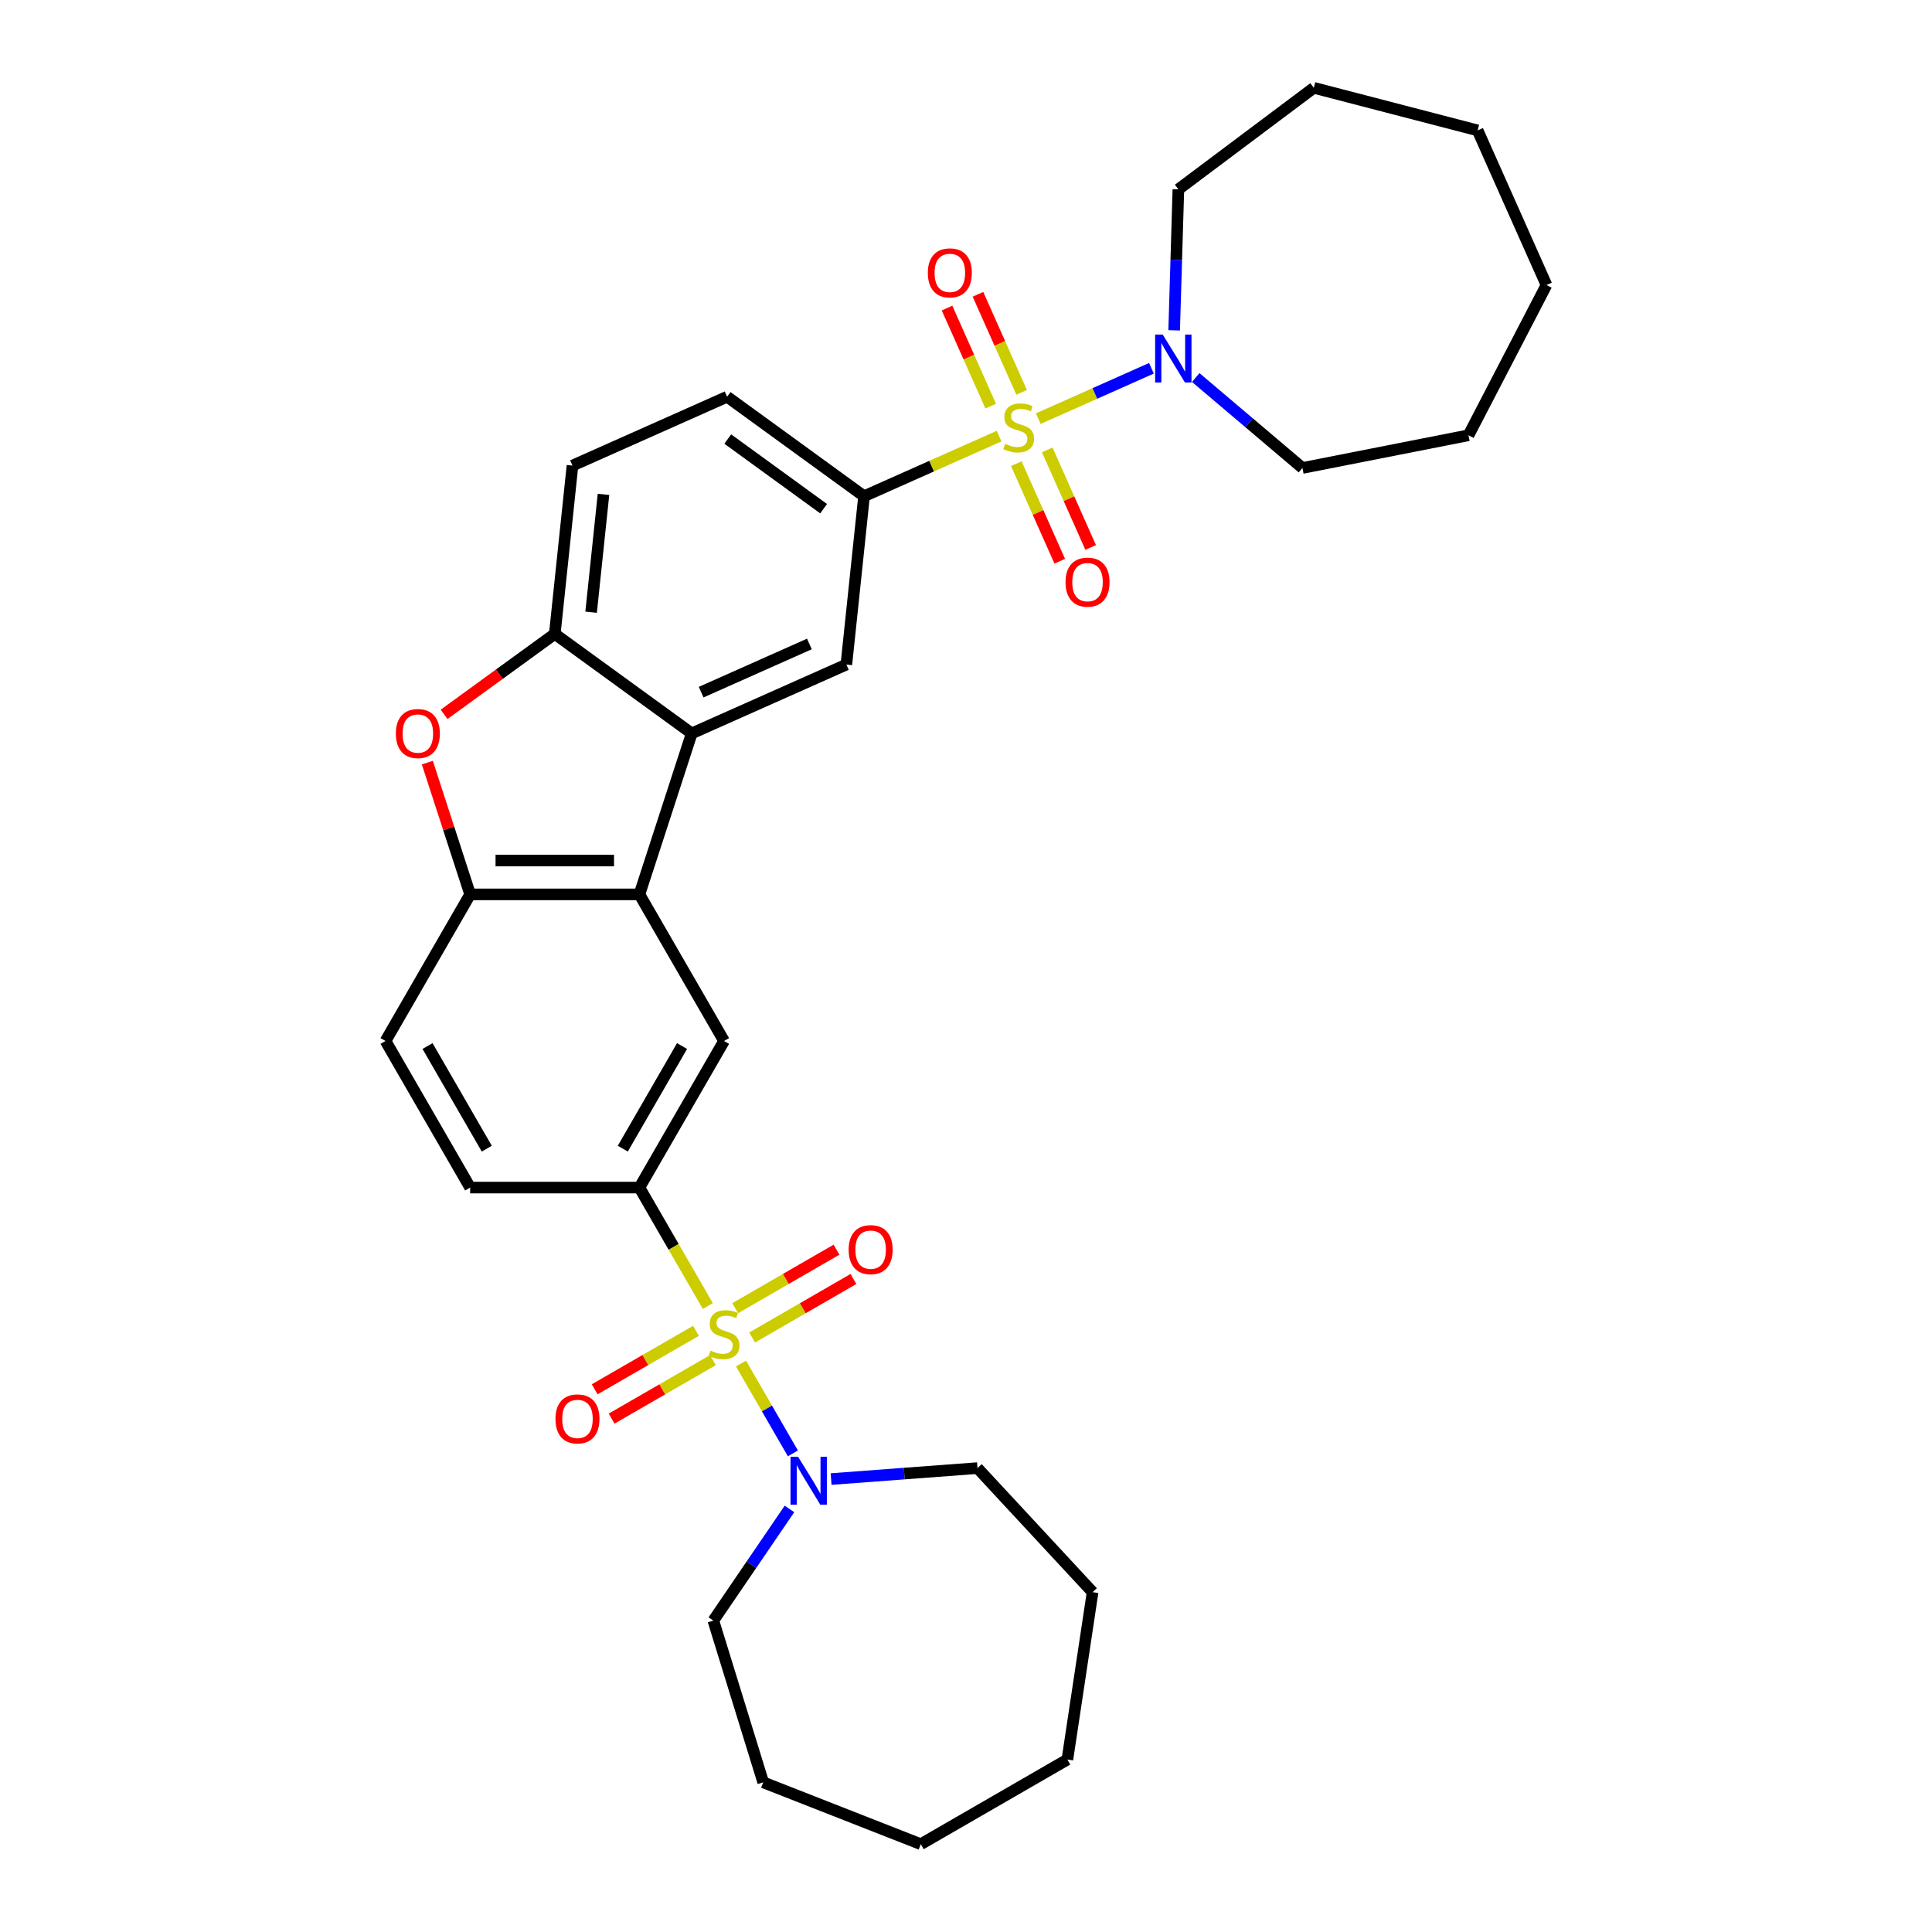 <?xml version='1.0' encoding='iso-8859-1'?>
<svg version='1.1' baseProfile='full'
              xmlns='http://www.w3.org/2000/svg'
                      xmlns:rdkit='http://www.rdkit.org/xml'
                      xmlns:xlink='http://www.w3.org/1999/xlink'
                  xml:space='preserve'
width='1000px' height='1000px' viewBox='0 0 1000 1000'>
<!-- END OF HEADER -->
<rect style='opacity:1.0;fill:#FFFFFF;stroke:none' width='1000' height='1000' x='0' y='0'> </rect>
<path class='bond-4' d='M 517.122,225.729 L 482.177,241.288' style='fill:none;fill-rule:evenodd;stroke:#CCCC00;stroke-width:6px;stroke-linecap:butt;stroke-linejoin:miter;stroke-opacity:1' />
<path class='bond-4' d='M 482.177,241.288 L 447.231,256.847' style='fill:none;fill-rule:evenodd;stroke:#000000;stroke-width:6px;stroke-linecap:butt;stroke-linejoin:miter;stroke-opacity:1' />
<path class='bond-6' d='M 537.413,216.695 L 566.698,203.657' style='fill:none;fill-rule:evenodd;stroke:#CCCC00;stroke-width:6px;stroke-linecap:butt;stroke-linejoin:miter;stroke-opacity:1' />
<path class='bond-6' d='M 566.698,203.657 L 595.982,190.619' style='fill:none;fill-rule:evenodd;stroke:#0000FF;stroke-width:6px;stroke-linecap:butt;stroke-linejoin:miter;stroke-opacity:1' />
<path class='bond-14' d='M 526.043,240.003 L 537.283,265.248' style='fill:none;fill-rule:evenodd;stroke:#CCCC00;stroke-width:6px;stroke-linecap:butt;stroke-linejoin:miter;stroke-opacity:1' />
<path class='bond-14' d='M 537.283,265.248 L 548.523,290.493' style='fill:none;fill-rule:evenodd;stroke:#FF0000;stroke-width:6px;stroke-linecap:butt;stroke-linejoin:miter;stroke-opacity:1' />
<path class='bond-14' d='M 542.051,232.876 L 553.291,258.121' style='fill:none;fill-rule:evenodd;stroke:#CCCC00;stroke-width:6px;stroke-linecap:butt;stroke-linejoin:miter;stroke-opacity:1' />
<path class='bond-14' d='M 553.291,258.121 L 564.531,283.366' style='fill:none;fill-rule:evenodd;stroke:#FF0000;stroke-width:6px;stroke-linecap:butt;stroke-linejoin:miter;stroke-opacity:1' />
<path class='bond-15' d='M 528.788,203.088 L 517.49,177.712' style='fill:none;fill-rule:evenodd;stroke:#CCCC00;stroke-width:6px;stroke-linecap:butt;stroke-linejoin:miter;stroke-opacity:1' />
<path class='bond-15' d='M 517.49,177.712 L 506.192,152.335' style='fill:none;fill-rule:evenodd;stroke:#FF0000;stroke-width:6px;stroke-linecap:butt;stroke-linejoin:miter;stroke-opacity:1' />
<path class='bond-15' d='M 512.781,210.215 L 501.483,184.839' style='fill:none;fill-rule:evenodd;stroke:#CCCC00;stroke-width:6px;stroke-linecap:butt;stroke-linejoin:miter;stroke-opacity:1' />
<path class='bond-15' d='M 501.483,184.839 L 490.185,159.462' style='fill:none;fill-rule:evenodd;stroke:#FF0000;stroke-width:6px;stroke-linecap:butt;stroke-linejoin:miter;stroke-opacity:1' />
<path class='bond-0' d='M 366.362,675.996 L 348.662,645.34' style='fill:none;fill-rule:evenodd;stroke:#CCCC00;stroke-width:6px;stroke-linecap:butt;stroke-linejoin:miter;stroke-opacity:1' />
<path class='bond-0' d='M 348.662,645.34 L 330.963,614.684' style='fill:none;fill-rule:evenodd;stroke:#000000;stroke-width:6px;stroke-linecap:butt;stroke-linejoin:miter;stroke-opacity:1' />
<path class='bond-7' d='M 383.56,705.784 L 396.98,729.029' style='fill:none;fill-rule:evenodd;stroke:#CCCC00;stroke-width:6px;stroke-linecap:butt;stroke-linejoin:miter;stroke-opacity:1' />
<path class='bond-7' d='M 396.98,729.029 L 410.401,752.274' style='fill:none;fill-rule:evenodd;stroke:#0000FF;stroke-width:6px;stroke-linecap:butt;stroke-linejoin:miter;stroke-opacity:1' />
<path class='bond-12' d='M 360.242,688.827 L 334.022,703.966' style='fill:none;fill-rule:evenodd;stroke:#CCCC00;stroke-width:6px;stroke-linecap:butt;stroke-linejoin:miter;stroke-opacity:1' />
<path class='bond-12' d='M 334.022,703.966 L 307.801,719.104' style='fill:none;fill-rule:evenodd;stroke:#FF0000;stroke-width:6px;stroke-linecap:butt;stroke-linejoin:miter;stroke-opacity:1' />
<path class='bond-12' d='M 369.004,704.002 L 342.783,719.14' style='fill:none;fill-rule:evenodd;stroke:#CCCC00;stroke-width:6px;stroke-linecap:butt;stroke-linejoin:miter;stroke-opacity:1' />
<path class='bond-12' d='M 342.783,719.14 L 316.562,734.279' style='fill:none;fill-rule:evenodd;stroke:#FF0000;stroke-width:6px;stroke-linecap:butt;stroke-linejoin:miter;stroke-opacity:1' />
<path class='bond-13' d='M 389.294,692.287 L 415.515,677.149' style='fill:none;fill-rule:evenodd;stroke:#CCCC00;stroke-width:6px;stroke-linecap:butt;stroke-linejoin:miter;stroke-opacity:1' />
<path class='bond-13' d='M 415.515,677.149 L 441.736,662.01' style='fill:none;fill-rule:evenodd;stroke:#FF0000;stroke-width:6px;stroke-linecap:butt;stroke-linejoin:miter;stroke-opacity:1' />
<path class='bond-13' d='M 380.533,677.112 L 406.754,661.974' style='fill:none;fill-rule:evenodd;stroke:#CCCC00;stroke-width:6px;stroke-linecap:butt;stroke-linejoin:miter;stroke-opacity:1' />
<path class='bond-13' d='M 406.754,661.974 L 432.975,646.835' style='fill:none;fill-rule:evenodd;stroke:#FF0000;stroke-width:6px;stroke-linecap:butt;stroke-linejoin:miter;stroke-opacity:1' />
<path class='bond-1' d='M 358.036,379.613 L 438.073,343.978' style='fill:none;fill-rule:evenodd;stroke:#000000;stroke-width:6px;stroke-linecap:butt;stroke-linejoin:miter;stroke-opacity:1' />
<path class='bond-1' d='M 362.915,358.261 L 418.941,333.316' style='fill:none;fill-rule:evenodd;stroke:#000000;stroke-width:6px;stroke-linecap:butt;stroke-linejoin:miter;stroke-opacity:1' />
<path class='bond-2' d='M 358.036,379.613 L 330.963,462.936' style='fill:none;fill-rule:evenodd;stroke:#000000;stroke-width:6px;stroke-linecap:butt;stroke-linejoin:miter;stroke-opacity:1' />
<path class='bond-33' d='M 358.036,379.613 L 287.157,328.117' style='fill:none;fill-rule:evenodd;stroke:#000000;stroke-width:6px;stroke-linecap:butt;stroke-linejoin:miter;stroke-opacity:1' />
<path class='bond-9' d='M 330.963,462.936 L 243.351,462.936' style='fill:none;fill-rule:evenodd;stroke:#000000;stroke-width:6px;stroke-linecap:butt;stroke-linejoin:miter;stroke-opacity:1' />
<path class='bond-9' d='M 317.821,445.414 L 256.493,445.414' style='fill:none;fill-rule:evenodd;stroke:#000000;stroke-width:6px;stroke-linecap:butt;stroke-linejoin:miter;stroke-opacity:1' />
<path class='bond-10' d='M 330.963,462.936 L 374.768,538.81' style='fill:none;fill-rule:evenodd;stroke:#000000;stroke-width:6px;stroke-linecap:butt;stroke-linejoin:miter;stroke-opacity:1' />
<path class='bond-3' d='M 330.963,614.684 L 374.768,538.81' style='fill:none;fill-rule:evenodd;stroke:#000000;stroke-width:6px;stroke-linecap:butt;stroke-linejoin:miter;stroke-opacity:1' />
<path class='bond-3' d='M 322.359,594.541 L 353.023,541.43' style='fill:none;fill-rule:evenodd;stroke:#000000;stroke-width:6px;stroke-linecap:butt;stroke-linejoin:miter;stroke-opacity:1' />
<path class='bond-17' d='M 330.963,614.684 L 243.351,614.684' style='fill:none;fill-rule:evenodd;stroke:#000000;stroke-width:6px;stroke-linecap:butt;stroke-linejoin:miter;stroke-opacity:1' />
<path class='bond-11' d='M 447.231,256.847 L 438.073,343.978' style='fill:none;fill-rule:evenodd;stroke:#000000;stroke-width:6px;stroke-linecap:butt;stroke-linejoin:miter;stroke-opacity:1' />
<path class='bond-16' d='M 447.231,256.847 L 376.352,205.351' style='fill:none;fill-rule:evenodd;stroke:#000000;stroke-width:6px;stroke-linecap:butt;stroke-linejoin:miter;stroke-opacity:1' />
<path class='bond-16' d='M 426.3,263.298 L 376.684,227.251' style='fill:none;fill-rule:evenodd;stroke:#000000;stroke-width:6px;stroke-linecap:butt;stroke-linejoin:miter;stroke-opacity:1' />
<path class='bond-5' d='M 229.858,369.747 L 258.507,348.932' style='fill:none;fill-rule:evenodd;stroke:#FF0000;stroke-width:6px;stroke-linecap:butt;stroke-linejoin:miter;stroke-opacity:1' />
<path class='bond-5' d='M 258.507,348.932 L 287.157,328.117' style='fill:none;fill-rule:evenodd;stroke:#000000;stroke-width:6px;stroke-linecap:butt;stroke-linejoin:miter;stroke-opacity:1' />
<path class='bond-34' d='M 221.191,394.735 L 232.271,428.836' style='fill:none;fill-rule:evenodd;stroke:#FF0000;stroke-width:6px;stroke-linecap:butt;stroke-linejoin:miter;stroke-opacity:1' />
<path class='bond-34' d='M 232.271,428.836 L 243.351,462.936' style='fill:none;fill-rule:evenodd;stroke:#000000;stroke-width:6px;stroke-linecap:butt;stroke-linejoin:miter;stroke-opacity:1' />
<path class='bond-20' d='M 607.741,170.982 L 608.833,134.494' style='fill:none;fill-rule:evenodd;stroke:#0000FF;stroke-width:6px;stroke-linecap:butt;stroke-linejoin:miter;stroke-opacity:1' />
<path class='bond-20' d='M 608.833,134.494 L 609.926,98.006' style='fill:none;fill-rule:evenodd;stroke:#000000;stroke-width:6px;stroke-linecap:butt;stroke-linejoin:miter;stroke-opacity:1' />
<path class='bond-22' d='M 618.904,195.41 L 646.521,218.819' style='fill:none;fill-rule:evenodd;stroke:#0000FF;stroke-width:6px;stroke-linecap:butt;stroke-linejoin:miter;stroke-opacity:1' />
<path class='bond-22' d='M 646.521,218.819 L 674.137,242.227' style='fill:none;fill-rule:evenodd;stroke:#000000;stroke-width:6px;stroke-linecap:butt;stroke-linejoin:miter;stroke-opacity:1' />
<path class='bond-21' d='M 430.174,765.561 L 468.057,762.722' style='fill:none;fill-rule:evenodd;stroke:#0000FF;stroke-width:6px;stroke-linecap:butt;stroke-linejoin:miter;stroke-opacity:1' />
<path class='bond-21' d='M 468.057,762.722 L 505.94,759.884' style='fill:none;fill-rule:evenodd;stroke:#000000;stroke-width:6px;stroke-linecap:butt;stroke-linejoin:miter;stroke-opacity:1' />
<path class='bond-23' d='M 408.623,781.027 L 388.922,809.923' style='fill:none;fill-rule:evenodd;stroke:#0000FF;stroke-width:6px;stroke-linecap:butt;stroke-linejoin:miter;stroke-opacity:1' />
<path class='bond-23' d='M 388.922,809.923 L 369.221,838.819' style='fill:none;fill-rule:evenodd;stroke:#000000;stroke-width:6px;stroke-linecap:butt;stroke-linejoin:miter;stroke-opacity:1' />
<path class='bond-8' d='M 287.157,328.117 L 296.315,240.985' style='fill:none;fill-rule:evenodd;stroke:#000000;stroke-width:6px;stroke-linecap:butt;stroke-linejoin:miter;stroke-opacity:1' />
<path class='bond-8' d='M 305.957,316.878 L 312.368,255.887' style='fill:none;fill-rule:evenodd;stroke:#000000;stroke-width:6px;stroke-linecap:butt;stroke-linejoin:miter;stroke-opacity:1' />
<path class='bond-19' d='M 243.351,462.936 L 199.546,538.81' style='fill:none;fill-rule:evenodd;stroke:#000000;stroke-width:6px;stroke-linecap:butt;stroke-linejoin:miter;stroke-opacity:1' />
<path class='bond-18' d='M 376.352,205.351 L 296.315,240.985' style='fill:none;fill-rule:evenodd;stroke:#000000;stroke-width:6px;stroke-linecap:butt;stroke-linejoin:miter;stroke-opacity:1' />
<path class='bond-35' d='M 243.351,614.684 L 199.546,538.81' style='fill:none;fill-rule:evenodd;stroke:#000000;stroke-width:6px;stroke-linecap:butt;stroke-linejoin:miter;stroke-opacity:1' />
<path class='bond-35' d='M 251.955,594.541 L 221.291,541.43' style='fill:none;fill-rule:evenodd;stroke:#000000;stroke-width:6px;stroke-linecap:butt;stroke-linejoin:miter;stroke-opacity:1' />
<path class='bond-25' d='M 609.926,98.006 L 680.026,45.455' style='fill:none;fill-rule:evenodd;stroke:#000000;stroke-width:6px;stroke-linecap:butt;stroke-linejoin:miter;stroke-opacity:1' />
<path class='bond-26' d='M 505.94,759.884 L 565.531,824.107' style='fill:none;fill-rule:evenodd;stroke:#000000;stroke-width:6px;stroke-linecap:butt;stroke-linejoin:miter;stroke-opacity:1' />
<path class='bond-24' d='M 674.137,242.227 L 760.097,225.296' style='fill:none;fill-rule:evenodd;stroke:#000000;stroke-width:6px;stroke-linecap:butt;stroke-linejoin:miter;stroke-opacity:1' />
<path class='bond-27' d='M 369.221,838.819 L 395.045,922.537' style='fill:none;fill-rule:evenodd;stroke:#000000;stroke-width:6px;stroke-linecap:butt;stroke-linejoin:miter;stroke-opacity:1' />
<path class='bond-29' d='M 760.097,225.296 L 800.454,147.533' style='fill:none;fill-rule:evenodd;stroke:#000000;stroke-width:6px;stroke-linecap:butt;stroke-linejoin:miter;stroke-opacity:1' />
<path class='bond-30' d='M 680.026,45.455 L 764.819,67.496' style='fill:none;fill-rule:evenodd;stroke:#000000;stroke-width:6px;stroke-linecap:butt;stroke-linejoin:miter;stroke-opacity:1' />
<path class='bond-28' d='M 565.531,824.107 L 552.473,910.74' style='fill:none;fill-rule:evenodd;stroke:#000000;stroke-width:6px;stroke-linecap:butt;stroke-linejoin:miter;stroke-opacity:1' />
<path class='bond-31' d='M 395.045,922.537 L 476.6,954.545' style='fill:none;fill-rule:evenodd;stroke:#000000;stroke-width:6px;stroke-linecap:butt;stroke-linejoin:miter;stroke-opacity:1' />
<path class='bond-36' d='M 552.473,910.74 L 476.6,954.545' style='fill:none;fill-rule:evenodd;stroke:#000000;stroke-width:6px;stroke-linecap:butt;stroke-linejoin:miter;stroke-opacity:1' />
<path class='bond-32' d='M 800.454,147.533 L 764.819,67.496' style='fill:none;fill-rule:evenodd;stroke:#000000;stroke-width:6px;stroke-linecap:butt;stroke-linejoin:miter;stroke-opacity:1' />
<path  class='atom-0' d='M 520.259 229.728
Q 520.539 229.833, 521.696 230.324
Q 522.852 230.815, 524.114 231.13
Q 525.41 231.41, 526.672 231.41
Q 529.02 231.41, 530.387 230.289
Q 531.753 229.133, 531.753 227.135
Q 531.753 225.768, 531.053 224.927
Q 530.387 224.086, 529.335 223.631
Q 528.284 223.175, 526.532 222.649
Q 524.324 221.983, 522.992 221.353
Q 521.696 220.722, 520.749 219.39
Q 519.838 218.058, 519.838 215.816
Q 519.838 212.697, 521.941 210.769
Q 524.079 208.842, 528.284 208.842
Q 531.158 208.842, 534.417 210.208
L 533.611 212.907
Q 530.632 211.68, 528.389 211.68
Q 525.971 211.68, 524.639 212.697
Q 523.308 213.678, 523.343 215.395
Q 523.343 216.727, 524.009 217.533
Q 524.709 218.339, 525.691 218.794
Q 526.707 219.25, 528.389 219.776
Q 530.632 220.477, 531.964 221.177
Q 533.295 221.878, 534.242 223.315
Q 535.223 224.717, 535.223 227.135
Q 535.223 230.569, 532.91 232.427
Q 530.632 234.249, 526.812 234.249
Q 524.604 234.249, 522.922 233.758
Q 521.275 233.303, 519.313 232.497
L 520.259 229.728
' fill='#CCCC00'/>
<path  class='atom-1' d='M 367.759 699.073
Q 368.04 699.178, 369.196 699.669
Q 370.353 700.159, 371.614 700.475
Q 372.911 700.755, 374.173 700.755
Q 376.521 700.755, 377.887 699.634
Q 379.254 698.477, 379.254 696.48
Q 379.254 695.113, 378.553 694.272
Q 377.887 693.431, 376.836 692.975
Q 375.785 692.52, 374.032 691.994
Q 371.825 691.328, 370.493 690.697
Q 369.196 690.067, 368.25 688.735
Q 367.339 687.403, 367.339 685.16
Q 367.339 682.041, 369.442 680.114
Q 371.579 678.186, 375.785 678.186
Q 378.658 678.186, 381.917 679.553
L 381.111 682.252
Q 378.133 681.025, 375.89 681.025
Q 373.472 681.025, 372.14 682.041
Q 370.808 683.023, 370.843 684.74
Q 370.843 686.071, 371.509 686.877
Q 372.21 687.683, 373.191 688.139
Q 374.208 688.595, 375.89 689.12
Q 378.133 689.821, 379.464 690.522
Q 380.796 691.223, 381.742 692.66
Q 382.723 694.062, 382.723 696.48
Q 382.723 699.914, 380.411 701.771
Q 378.133 703.594, 374.313 703.594
Q 372.105 703.594, 370.423 703.103
Q 368.776 702.648, 366.813 701.841
L 367.759 699.073
' fill='#CCCC00'/>
<path  class='atom-6' d='M 204.889 379.683
Q 204.889 373.726, 207.832 370.396
Q 210.776 367.067, 216.278 367.067
Q 221.78 367.067, 224.724 370.396
Q 227.668 373.726, 227.668 379.683
Q 227.668 385.711, 224.689 389.145
Q 221.71 392.545, 216.278 392.545
Q 210.811 392.545, 207.832 389.145
Q 204.889 385.746, 204.889 379.683
M 216.278 389.741
Q 220.063 389.741, 222.096 387.218
Q 224.163 384.66, 224.163 379.683
Q 224.163 374.812, 222.096 372.359
Q 220.063 369.871, 216.278 369.871
Q 212.493 369.871, 210.426 372.324
Q 208.393 374.777, 208.393 379.683
Q 208.393 384.695, 210.426 387.218
Q 212.493 389.741, 216.278 389.741
' fill='#FF0000'/>
<path  class='atom-7' d='M 601.82 173.172
L 609.95 186.314
Q 610.756 187.61, 612.053 189.958
Q 613.35 192.306, 613.42 192.446
L 613.42 173.172
L 616.714 173.172
L 616.714 197.983
L 613.315 197.983
L 604.589 183.615
Q 603.572 181.933, 602.486 180.006
Q 601.435 178.078, 601.119 177.482
L 601.119 197.983
L 597.895 197.983
L 597.895 173.172
L 601.82 173.172
' fill='#0000FF'/>
<path  class='atom-8' d='M 413.09 754.025
L 421.22 767.167
Q 422.026 768.463, 423.323 770.811
Q 424.619 773.159, 424.689 773.299
L 424.689 754.025
L 427.983 754.025
L 427.983 778.836
L 424.584 778.836
L 415.858 764.468
Q 414.842 762.786, 413.755 760.859
Q 412.704 758.931, 412.389 758.335
L 412.389 778.836
L 409.165 778.836
L 409.165 754.025
L 413.09 754.025
' fill='#0000FF'/>
<path  class='atom-13' d='M 287.505 734.433
Q 287.505 728.475, 290.449 725.146
Q 293.393 721.817, 298.895 721.817
Q 304.397 721.817, 307.341 725.146
Q 310.284 728.475, 310.284 734.433
Q 310.284 740.461, 307.305 743.895
Q 304.327 747.294, 298.895 747.294
Q 293.428 747.294, 290.449 743.895
Q 287.505 740.496, 287.505 734.433
M 298.895 744.491
Q 302.68 744.491, 304.712 741.967
Q 306.78 739.409, 306.78 734.433
Q 306.78 729.562, 304.712 727.109
Q 302.68 724.62, 298.895 724.62
Q 295.11 724.62, 293.042 727.074
Q 291.01 729.527, 291.01 734.433
Q 291.01 739.444, 293.042 741.967
Q 295.11 744.491, 298.895 744.491
' fill='#FF0000'/>
<path  class='atom-14' d='M 439.252 646.822
Q 439.252 640.864, 442.196 637.535
Q 445.14 634.206, 450.642 634.206
Q 456.144 634.206, 459.088 637.535
Q 462.031 640.864, 462.031 646.822
Q 462.031 652.849, 459.053 656.284
Q 456.074 659.683, 450.642 659.683
Q 445.175 659.683, 442.196 656.284
Q 439.252 652.884, 439.252 646.822
M 450.642 656.879
Q 454.427 656.879, 456.459 654.356
Q 458.527 651.798, 458.527 646.822
Q 458.527 641.95, 456.459 639.497
Q 454.427 637.009, 450.642 637.009
Q 446.857 637.009, 444.79 639.462
Q 442.757 641.915, 442.757 646.822
Q 442.757 651.833, 444.79 654.356
Q 446.857 656.879, 450.642 656.879
' fill='#FF0000'/>
<path  class='atom-15' d='M 551.513 301.319
Q 551.513 295.362, 554.457 292.033
Q 557.4 288.703, 562.902 288.703
Q 568.404 288.703, 571.348 292.033
Q 574.292 295.362, 574.292 301.319
Q 574.292 307.347, 571.313 310.781
Q 568.334 314.181, 562.902 314.181
Q 557.435 314.181, 554.457 310.781
Q 551.513 307.382, 551.513 301.319
M 562.902 311.377
Q 566.687 311.377, 568.72 308.854
Q 570.787 306.296, 570.787 301.319
Q 570.787 296.448, 568.72 293.995
Q 566.687 291.507, 562.902 291.507
Q 559.118 291.507, 557.05 293.96
Q 555.017 296.413, 555.017 301.319
Q 555.017 306.331, 557.05 308.854
Q 559.118 311.377, 562.902 311.377
' fill='#FF0000'/>
<path  class='atom-16' d='M 480.244 141.246
Q 480.244 135.288, 483.187 131.959
Q 486.131 128.63, 491.633 128.63
Q 497.135 128.63, 500.079 131.959
Q 503.022 135.288, 503.022 141.246
Q 503.022 147.273, 500.044 150.708
Q 497.065 154.107, 491.633 154.107
Q 486.166 154.107, 483.187 150.708
Q 480.244 147.308, 480.244 141.246
M 491.633 151.303
Q 495.418 151.303, 497.45 148.78
Q 499.518 146.222, 499.518 141.246
Q 499.518 136.374, 497.45 133.921
Q 495.418 131.433, 491.633 131.433
Q 487.848 131.433, 485.781 133.886
Q 483.748 136.339, 483.748 141.246
Q 483.748 146.257, 485.781 148.78
Q 487.848 151.303, 491.633 151.303
' fill='#FF0000'/>
</svg>
